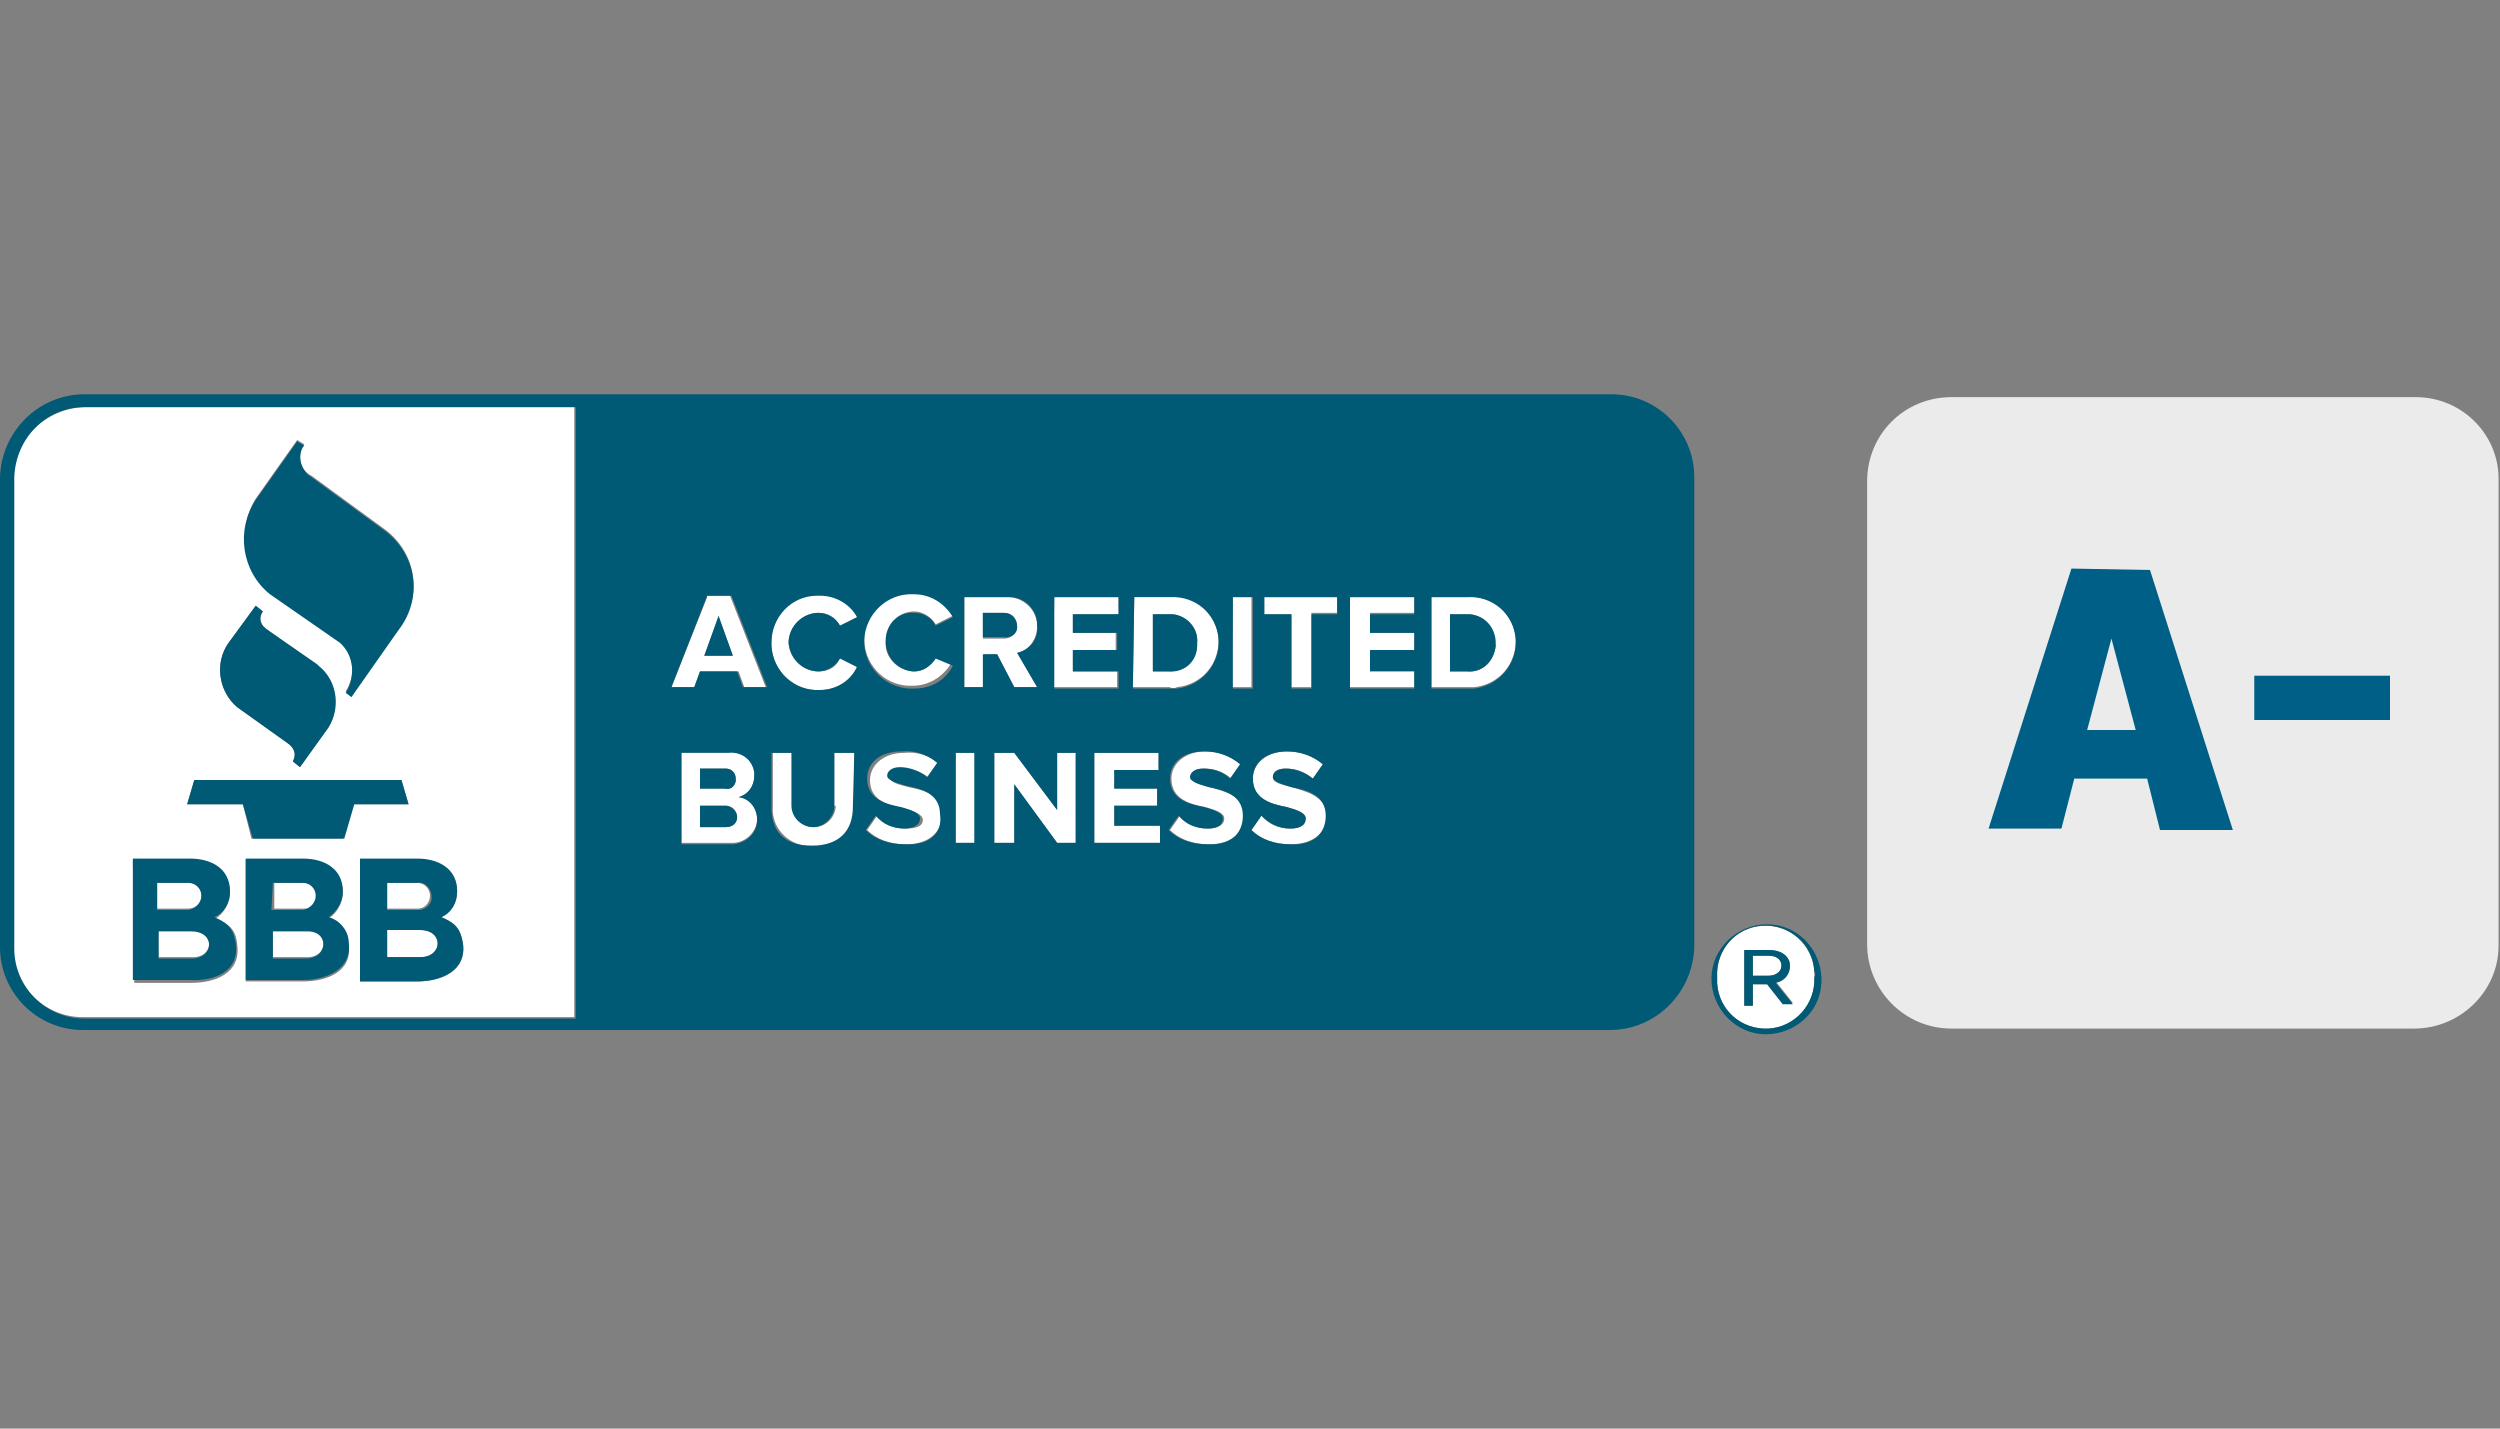 <?xml version="1.0" encoding="utf-8"?>
<!-- Generator: Adobe Illustrator 27.0.0, SVG Export Plug-In . SVG Version: 6.00 Build 0)  -->
<svg version="1.1" id="Layer_1" xmlns="http://www.w3.org/2000/svg" xmlns:xlink="http://www.w3.org/1999/xlink" x="0px" y="0px"
	 width="175px" height="100px" viewBox="0 0 175 100" style="enable-background:new 0 0 175 100;" xml:space="preserve">
<rect x="0" y="0" width="175" height="100" fill="#808080" stroke="none"/>
<style type="text/css">
	.st0{fill:#FFFFFF;}
	.st1{fill:#015A75;}
	.st2{fill:#EAEBEA;}
	.st3{fill:#005F86;}
</style>
<path class="st0" d="M63.6,55.1c-0.7-0.2-1.3-0.3-1.3-0.7s0.3-0.6,0.9-0.6c0.7,0,1.3,0.2,1.9,0.7l0.7-1c-0.7-0.6-1.6-0.9-2.5-0.8
	c-1.5,0-2.4,0.9-2.4,1.9c0,1.5,1.4,1.8,2.4,2c0.7,0.2,1.3,0.4,1.3,0.8S64.2,58,63.4,58c-0.8,0-1.5-0.3-2-0.9l-0.7,1
	c0.7,0.7,1.7,1,2.7,1l0,0c1.7,0,2.5-0.9,2.6-2.1C66,55.6,64.6,55.3,63.6,55.1z"/>
<path class="st0" d="M64,42.8c0.6,0,1.2,0.4,1.5,0.9l1.2-0.6c-0.5-1-1.5-1.6-2.7-1.6h-0.4c-1.8,0.1-3.2,1.6-3.1,3.4
	c0.1,1.8,1.6,3.2,3.4,3.1c0,0,0,0,0,0l0,0c1.1,0,2.1-0.6,2.7-1.6l-1.2-0.5C65.2,46.7,64.6,47,64,47h-0.1c-1.1-0.1-2-1-1.9-2.1
	c0,0,0,0,0,0l0,0v-0.1C62,43.7,62.9,42.8,64,42.8z"/>
<path class="st0" d="M57.3,42.9c0.6,0,1.2,0.4,1.5,0.9l1.2-0.6c-0.5-1-1.5-1.6-2.6-1.6h-0.2c-1.8,0-3.2,1.5-3.2,3.3c0,0,0,0,0,0.1
	v0.2c0.1,1.8,1.6,3.2,3.4,3.1c1.1,0,2.2-0.6,2.6-1.7l-1.2-0.6C58.6,46.7,58,47,57.3,47c-1.1,0-2.1-0.9-2.1-2.1
	C55.3,43.8,56.2,42.9,57.3,42.9C57.3,42.9,57.3,42.9,57.3,42.9z"/>
<path class="st0" d="M21.4,65.1h-2.3v1.9h2.3C23,67.1,23.1,65.1,21.4,65.1z"/>
<path class="st0" d="M69.8,45.8l1.2,2.3h1.6l-1.4-2.4c0.9-0.2,1.4-1,1.4-1.9v-0.1c-0.1-1.1-1-1.9-2.1-1.9h-3v6.3h1.4v-2.3H69.8z
	 M68.8,42.9h1.5c0.5,0,0.9,0.4,0.9,0.9v0.1c0,0.5-0.5,0.8-0.9,0.8c0,0,0,0-0.1,0h-1.4L68.8,42.9z"/>
<polygon class="st0" points="74,56.7 71,52.7 69.6,52.7 69.6,59 71,59 71,54.9 74,59 75.3,59 75.3,52.7 74,52.7 "/>
<polygon class="st0" points="66.9,52.7 66.9,59 68.3,59 68.3,52.7 "/>
<path class="st0" d="M58.5,56.4c0,0.8-0.7,1.5-1.5,1.5s-1.5-0.7-1.5-1.5v-3.7h-1.4v3.8c-0.1,1.4,1,2.6,2.4,2.7c0.2,0,0.3,0,0.5,0
	c1.4,0.2,2.7-0.8,2.8-2.2c0-0.2,0-0.3,0-0.5v-3.8h-1.4V56.4z"/>
<path class="st0" d="M14.1,62.7c0-0.5-0.4-0.9-0.9-0.9H11v1.8h2.2C13.7,63.6,14.1,63.2,14.1,62.7C14.1,62.7,14.1,62.7,14.1,62.7
	L14.1,62.7z"/>
<path class="st0" d="M13.4,65.1h-2.3v1.9h2.3C15,67.1,15.1,65.1,13.4,65.1z"/>
<path class="st0" d="M29.4,65.1h-2.3v1.9h2.3C31,67.1,31.1,65.1,29.4,65.1z"/>
<path class="st0" d="M51.7,55.8c0.7-0.2,1.1-0.8,1.1-1.5v-0.2c-0.1-0.9-0.9-1.6-1.8-1.5c0,0,0,0,0,0h-3.3V59h3.6
	c0.9,0,1.7-0.8,1.7-1.7C53,56.6,52.5,55.9,51.7,55.8z M49,53.8h1.8c0.4,0,0.7,0.3,0.7,0.7v0.2c-0.1,0.4-0.4,0.6-0.8,0.5H49V53.8z
	 M50.8,57.9H49v-1.5h1.8c0.4,0,0.8,0.3,0.8,0.8C51.6,57.6,51.3,57.9,50.8,57.9z"/>
<path class="st0" d="M49.5,41.8L47,48.1h1.6L49,47h2.7l0.4,1.1h1.5l-2.5-6.4H49.5z M49.3,45.9l1-2.7l1,2.7H49.3z"/>
<path class="st0" d="M0.9,33.4v32.9c0,2.7,2.2,4.9,4.9,4.9h34.4V28.5H5.9C3.2,28.6,1,30.7,0.9,33.4z M21.2,68.7h-4v-8.5h4
	c1.4,0,2.8,0.7,2.8,2.3c0,0.7-0.4,1.4-1,1.8c0.8,0.2,1.4,0.9,1.4,1.8C24.7,68,22.9,68.7,21.2,68.7z M32,62.4c0,0.8-0.4,1.4-1.1,1.8
	c0.9,0.4,1.3,0.7,1.5,1.8c0.3,2-1.5,2.7-3.2,2.7h-4v-8.5h4C30.7,60.2,32,60.8,32,62.4z M17.9,34.9l2.9-4.1l0.5,0.3l-0.1,0.1
	c-0.4,0.7-0.2,1.7,0.6,2.1c0,0,0,0,0,0l0,0l5.2,3.8c2.2,1.7,2.6,4.7,0.9,6.9c0,0,0,0,0,0l0,0l-3.3,4.7l-0.4-0.3
	c0.7-1.1,0.6-2.6-0.4-3.5l-4.8-3.5C17,39.9,16.6,37,17.9,34.9z M16,45l1.9-2.6l0.5,0.4l0,0c-0.3,0.4-0.2,0.9,0.2,1.2c0,0,0,0,0,0
	l0,0l3.5,2.6l0.1,0.1c1.4,1.1,1.7,3.2,0.5,4.6c0,0,0,0,0,0l0,0L21,53.7l-0.5-0.4c0.3-0.5,0.2-0.9-0.4-1.3l-3.5-2.5
	C15.3,48.4,15,46.4,16,45z M13.6,54.6h14.5l0.5,1.7h-3.9l-0.7,2.4h-6.4L17,56.3h-3.9L13.6,54.6z M9.3,60.2h4c1.4,0,2.8,0.7,2.8,2.3
	c0,0.7-0.4,1.4-1,1.8c0.9,0.4,1.4,0.7,1.5,1.8c0.3,2-1.5,2.7-3.2,2.7h-4L9.3,60.2z"/>
<path class="st0" d="M22.2,62.7c0-0.5-0.4-0.9-0.9-0.9c0,0,0,0,0,0h-2.1v1.8h2.2C21.8,63.6,22.2,63.1,22.2,62.7z"/>
<polygon class="st0" points="87.6,41.8 86.3,41.8 86.2,48.1 87.6,48.1 "/>
<polygon class="st0" points="78,56.4 81,56.4 81,55.2 78,55.2 78,53.9 81.1,53.9 81.1,52.7 76.6,52.7 76.6,59 81.2,59 81.2,57.8 
	78,57.8 "/>
<path class="st0" d="M102.7,41.8h-2.5v6.3h2.5c0.2,0,0.3,0,0.5,0c1.8-0.2,3-1.7,2.9-3.5C105.9,42.9,104.4,41.6,102.7,41.8
	L102.7,41.8z M104.7,45.2c-0.1,1.1-0.9,1.9-2,1.8h-1.2v-4h1.4c1,0.1,1.8,1,1.7,2L104.7,45.2z"/>
<path class="st0" d="M123.4,64.8c-1.9,0.1-3.3,1.7-3.2,3.6c0,0.1,0,0.2,0,0.4c0.1,1.9,1.7,3.3,3.6,3.2c1.9-0.1,3.3-1.7,3.2-3.6
	c0-0.1,0-0.2,0-0.4C126.9,66.2,125.3,64.7,123.4,64.8z M124.8,70.3l-1.1-1.4h-1v1.5h-0.6v-3.9h1.7c0.4,0,0.8,0.1,1.2,0.4
	c0.2,0.2,0.3,0.5,0.3,0.7c0,0.6-0.4,1.1-1,1.1l1.2,1.5H124.8z"/>
<path class="st0" d="M82.4,48.1c1.8-0.2,3-1.7,2.9-3.5c-0.2-1.7-1.7-3-3.4-2.9h-2.5l-0.1,6.4h2.6C82,48.2,82.2,48.2,82.4,48.1z
	 M80.7,47v-4h1.4c1,0.1,1.8,1,1.7,2v0.2c-0.1,1-0.9,1.8-2,1.8c0,0,0,0,0,0H80.7z"/>
<path class="st0" d="M124.7,67.6c0-0.4-0.3-0.7-0.9-0.7h-1.1v1.4h1.1C124.4,68.3,124.7,68,124.7,67.6z"/>
<path class="st0" d="M30.1,62.7c0-0.5-0.4-0.9-0.9-0.9h-2.1v1.8h2.2C29.7,63.6,30.1,63.2,30.1,62.7C30.1,62.7,30.1,62.7,30.1,62.7
	L30.1,62.7z"/>
<path class="st0" d="M90.4,55.1c-0.7-0.2-1.3-0.3-1.3-0.7s0.3-0.6,0.9-0.6c0.7,0,1.3,0.2,1.9,0.7l0.7-1c-0.7-0.6-1.6-0.9-2.5-0.9
	c-1.5,0-2.4,0.9-2.4,1.9c0,1.5,1.4,1.8,2.4,2c0.7,0.2,1.3,0.4,1.3,0.8S91.1,58,90.3,58c-0.8,0-1.5-0.3-2-0.9l-0.7,1
	c0.7,0.7,1.7,1,2.7,1l0,0c1.7,0,2.6-0.9,2.6-2C92.8,55.7,91.4,55.4,90.4,55.1z"/>
<path class="st0" d="M84.7,55.1c-0.7-0.2-1.3-0.3-1.3-0.7s0.3-0.6,0.9-0.6c0.7,0,1.3,0.2,1.9,0.7l0.7-1c-0.7-0.6-1.6-0.9-2.5-0.9
	c-1.5,0-2.4,0.9-2.4,1.9c0,1.5,1.4,1.8,2.4,2c0.7,0.2,1.3,0.4,1.3,0.8S85.3,58,84.6,58c-0.8,0-1.5-0.3-2-0.9l-0.7,1
	c0.7,0.7,1.7,1,2.7,1l0,0c1.7,0,2.5-0.9,2.6-2C87.1,55.7,85.7,55.4,84.7,55.1z"/>
<polygon class="st0" points="94.5,41.8 94.5,48.1 99,48.1 99,46.9 95.9,46.9 95.9,45.5 99,45.5 99,44.3 95.9,44.3 95.9,42.9 
	99,42.9 99,41.8 "/>
<polygon class="st0" points="78.2,47 75.1,47 75.1,45.5 78.1,45.5 78.1,44.3 75.1,44.3 75.1,43 78.3,43 78.3,41.8 73.8,41.8 
	73.7,48.1 78.2,48.1 "/>
<polygon class="st0" points="88.5,41.8 88.5,43 90.4,43 90.4,48.1 91.8,48.1 91.8,42.9 93.6,42.9 93.6,41.8 "/>
<path class="st1" d="M125.3,67.6c0-0.3-0.1-0.5-0.3-0.7c-0.3-0.3-0.7-0.4-1.2-0.4h-1.7v3.9h0.6v-1.5h1l1.1,1.4h0.7l-1.2-1.5
	C124.9,68.7,125.3,68.2,125.3,67.6z M122.7,68.3v-1.4h1.1c0.6,0,0.9,0.3,0.9,0.7s-0.4,0.7-0.9,0.7L122.7,68.3z"/>
<path class="st1" d="M123.7,64.7L123.7,64.7c-2.1,0-3.9,1.7-3.9,3.8c0,2.1,1.7,3.9,3.8,3.9c2,0,3.8-1.5,3.9-3.6c0-0.1,0-0.3,0-0.4
	C127.4,66.4,125.8,64.7,123.7,64.7C123.7,64.7,123.7,64.7,123.7,64.7L123.7,64.7z M127,68.4c0.1,1.9-1.4,3.5-3.2,3.6
	c-1.9,0.1-3.5-1.3-3.6-3.2c0-0.1,0-0.2,0-0.4c-0.1-1.9,1.3-3.5,3.2-3.6s3.5,1.3,3.6,3.2l0,0C127.1,68.2,127.1,68.3,127,68.4z"/>
<path class="st1" d="M25.2,68.7h4c1.7,0,3.5-0.8,3.2-2.7c-0.2-1.1-0.6-1.4-1.5-1.8c0.7-0.3,1.1-1,1.1-1.8c0-1.6-1.3-2.3-2.8-2.3h-4
	L25.2,68.7z M27.1,61.8h2.1c0.5-0.1,0.9,0.3,1,0.8v0.1c0.1,0.5-0.3,0.9-0.8,1h-2.3V61.8z M27.1,65.1h2.3c1.7,0,1.6,1.9,0,1.9h-2.3
	V65.1z"/>
<path class="st1" d="M23.8,45c1,0.9,1.1,2.4,0.4,3.5l0.4,0.3l3.3-4.7c1.7-2.2,1.3-5.2-0.9-6.9l0,0l-5.2-3.8c-0.7-0.4-1-1.4-0.6-2.1
	c0,0,0,0,0,0l0,0l0.1-0.1l-0.5-0.3l-2.9,4.1c-1.4,2.1-1,5,1,6.6L23.8,45z"/>
<path class="st1" d="M23,64.2c0.6-0.4,1-1.1,1-1.8c0-1.6-1.3-2.3-2.8-2.3h-4v8.5h4c1.7,0,3.5-0.8,3.2-2.7
	C24.4,65.2,23.8,64.4,23,64.2z M19.1,61.8h2.1c0.5,0,0.9,0.4,0.9,0.9c0,0.5-0.4,0.9-0.9,1h-2.2L19.1,61.8z M21.4,67.1h-2.3v-1.9h2.3
	C23.1,65.1,23,67.1,21.4,67.1z"/>
<path class="st1" d="M20.1,52c0.6,0.4,0.6,0.9,0.4,1.3l0.5,0.4l1.8-2.5c1.1-1.4,0.9-3.5-0.5-4.6c0,0,0,0,0,0l0,0l-0.1-0.1L18.6,44
	c-0.4-0.3-0.5-0.8-0.2-1.2c0,0,0,0,0,0l0,0l-0.5-0.4L16,45c-1,1.4-0.7,3.4,0.6,4.5L20.1,52z"/>
<polygon class="st1" points="17.7,58.7 24.1,58.7 24.8,56.3 28.6,56.3 28.1,54.6 13.6,54.6 13.1,56.3 17,56.3 "/>
<path class="st1" d="M16.5,66c-0.2-1.1-0.6-1.4-1.5-1.8c0.7-0.3,1.1-1,1.1-1.8c0-1.6-1.3-2.3-2.8-2.3h-4v8.5h4
	C15,68.7,16.8,68,16.5,66z M11.1,61.8h2.1c0.5,0,0.9,0.4,0.9,0.9s-0.4,0.9-0.9,1l0,0h-2.2V61.8z M11.1,65.2h2.3c1.7,0,1.6,1.9,0,1.9
	h-2.3V65.2z"/>
<path class="st1" d="M51.5,54.7v-0.2c0-0.4-0.3-0.7-0.7-0.7H49v1.4h1.7C51.1,55.3,51.4,55.1,51.5,54.7z"/>
<polygon class="st1" points="49.3,45.9 51.3,45.9 50.3,43.1 "/>
<path class="st1" d="M71.2,43.9L71.2,43.9c0-0.6-0.4-1-0.9-1h-1.5v1.7h1.4C70.7,44.7,71.2,44.4,71.2,43.9z"/>
<path class="st1" d="M50.8,56.4H49v1.5h1.8c0.5,0,0.8-0.3,0.8-0.7C51.6,56.8,51.2,56.4,50.8,56.4z"/>
<path class="st1" d="M83.8,45.2V45c0.1-1-0.7-1.9-1.7-2h-1.4v4h1.1C82.9,47.1,83.8,46.3,83.8,45.2C83.8,45.2,83.8,45.2,83.8,45.2
	L83.8,45.2z"/>
<path class="st1" d="M112.8,27.6H5.9c-3.2,0-5.8,2.6-5.9,5.8v32.9c0,3.2,2.6,5.8,5.8,5.8h106.9c3.2,0,5.8-2.6,5.9-5.8c0,0,0,0,0,0
	V33.4C118.6,30.2,116,27.6,112.8,27.6z M86.3,41.8h1.4v6.4h-1.4L86.3,41.8z M79.4,41.8h2.5c1.8-0.1,3.3,1.2,3.4,3
	c0.1,1.7-1.2,3.2-2.9,3.4c-0.2,0-0.3,0-0.5,0h-2.6L79.4,41.8z M73.8,41.8h4.5V43h-3.2v1.3h3.1v1.2h-3.1V47h3.2v1.2h-4.5L73.8,41.8z
	 M40.3,71.3H5.9c-2.7,0-4.9-2.2-4.9-4.9V33.4c0.1-2.7,2.2-4.9,4.9-4.9h34.4V71.3z M51.3,59.1h-3.6v-6.4H51c0.9-0.1,1.7,0.5,1.8,1.4
	c0,0,0,0,0,0v0.2c0,0.7-0.4,1.3-1.1,1.5c0.8,0.1,1.3,0.8,1.3,1.6C53,58.3,52.3,59,51.3,59.1C51.3,59.1,51.3,59.1,51.3,59.1
	L51.3,59.1L51.3,59.1z M52,48.1L51.6,47H49l-0.4,1.1H47l2.5-6.4h1.7l2.5,6.4H52z M59.7,56.5c0,1.6-0.9,2.7-2.9,2.7S54,58.1,54,56.5
	v-3.8h1.4v3.7c0,0.8,0.7,1.5,1.5,1.5s1.5-0.7,1.5-1.5v-3.7h1.4L59.7,56.5z M57.3,47c0.6,0,1.2-0.4,1.5-0.9l1.2,0.6
	c-0.5,1-1.5,1.6-2.6,1.6c-1.8,0.1-3.3-1.3-3.4-3.1V45c0-1.8,1.4-3.3,3.2-3.3h0.2c1.1,0,2.1,0.6,2.6,1.5l-1.2,0.6
	c-0.3-0.6-0.9-0.9-1.5-0.9c-1.1,0-2.1,0.9-2.1,2.1C55.3,46.1,56.2,47,57.3,47C57.3,47,57.3,47,57.3,47L57.3,47L57.3,47z M63.3,59.1
	L63.3,59.1c-1,0-2-0.3-2.7-1l0.7-1c0.5,0.6,1.2,0.9,2,0.9c0.7,0,1.1-0.3,1.1-0.7s-0.6-0.6-1.3-0.8c-1-0.2-2.4-0.5-2.4-2
	c0-1.1,0.9-1.9,2.4-1.9c0.9-0.1,1.8,0.2,2.5,0.8l-0.7,1c-0.5-0.4-1.2-0.7-1.9-0.7c-0.6,0-0.9,0.3-0.9,0.6s0.6,0.5,1.3,0.7
	c1,0.2,2.4,0.5,2.4,2C66,58.3,65.1,59.2,63.3,59.1L63.3,59.1z M62,44.9c0,1.1,0.8,2,1.9,2.1H64c0.6,0,1.2-0.4,1.5-0.9l1.2,0.5
	c-0.5,1-1.5,1.6-2.7,1.6c-1.8,0.1-3.4-1.3-3.5-3.1s1.3-3.4,3.1-3.5H64c1.1,0,2.1,0.6,2.7,1.6l-1.2,0.6c-0.3-0.6-0.9-0.9-1.5-0.9
	C62.9,42.8,62,43.7,62,44.9L62,44.9z M66.9,59v-6.3h1.3V59H66.9z M67.5,48.1v-6.3h3c1.1-0.1,2.1,0.8,2.1,1.9l0,0v0.1
	c0.1,0.9-0.5,1.7-1.4,1.9l1.4,2.4h-1.6l-1.2-2.3h-1v2.3L67.5,48.1z M75.3,59H74l-3-4.1V59h-1.4v-6.3H71l3,4v-4h1.3L75.3,59z
	 M81.2,59h-4.6v-6.3h4.5v1.2H78v1.3h3v1.2h-3v1.4h3.2L81.2,59z M84.5,59.1L84.5,59.1c-1,0-2-0.3-2.7-1l0.7-1c0.5,0.6,1.2,0.9,2,0.9
	c0.8,0,1.1-0.3,1.1-0.7s-0.6-0.6-1.3-0.8c-1-0.2-2.4-0.5-2.4-2c0-1.1,0.9-1.9,2.4-1.9c0.9,0,1.8,0.3,2.5,0.9l-0.7,1
	c-0.5-0.5-1.2-0.7-1.9-0.7c-0.6,0-0.9,0.3-0.9,0.6s0.6,0.5,1.3,0.7c1,0.2,2.4,0.5,2.4,2C87,58.3,86.2,59.2,84.5,59.1L84.5,59.1z
	 M90.3,59.1L90.3,59.1c-1,0-2-0.3-2.7-1l0.7-1c0.5,0.5,1.2,0.9,2,0.9c0.8,0,1.1-0.3,1.1-0.7s-0.6-0.6-1.3-0.8c-1-0.2-2.4-0.5-2.4-2
	c0-1.1,0.9-1.9,2.4-1.9c0.9,0,1.8,0.3,2.5,0.9l-0.7,1c-0.5-0.4-1.2-0.7-1.9-0.7c-0.6,0-0.9,0.3-0.9,0.6s0.6,0.5,1.3,0.7
	c1,0.2,2.4,0.5,2.4,2C92.8,58.3,92,59.2,90.3,59.1L90.3,59.1z M93.6,43h-1.8v5.2h-1.4V43h-1.9v-1.2h5.1V43L93.6,43L93.6,43z M99,43
	h-3.1v1.3H99v1.2h-3.1V47H99v1.2h-4.5v-6.4H99V43L99,43L99,43z M103.2,48.2c-0.2,0-0.3,0-0.5,0h-2.5v-6.4h2.5c1.8-0.1,3.3,1.2,3.4,3
	C106.2,46.5,104.9,48,103.2,48.2L103.2,48.2z"/>
<polygon class="st1" points="99,43 99.1,42.9 99,42.9 "/>
<polygon class="st1" points="93.6,43 93.6,42.9 93.6,42.9 "/>
<path class="st1" d="M102.9,43h-1.4v4h1.2c1.1,0.1,1.9-0.8,2-1.8V45C104.7,44,104,43.1,102.9,43z"/>
<path class="st2" d="M169.1,27.8h-32.5c-3.3,0-5.9,2.6-5.9,5.9c0,0,0,0,0,0l0,0v32.4c0,3.2,2.6,5.9,5.9,5.9h0h32.4
	c3.2,0,5.9-2.6,5.9-5.8V33.7C175,30.5,172.4,27.8,169.1,27.8C169.1,27.8,169.1,27.8,169.1,27.8z"/>
<path class="st3" d="M145,39.8L139.2,58h5.1l0.9-3.5h5.1l0.9,3.6h5.1l-5.8-18.2L145,39.8z M146.1,51.1l1.7-6.4l1.7,6.4H146.1z"/>
<rect x="157.8" y="47.3" class="st3" width="9.5" height="3.1"/>
</svg>
